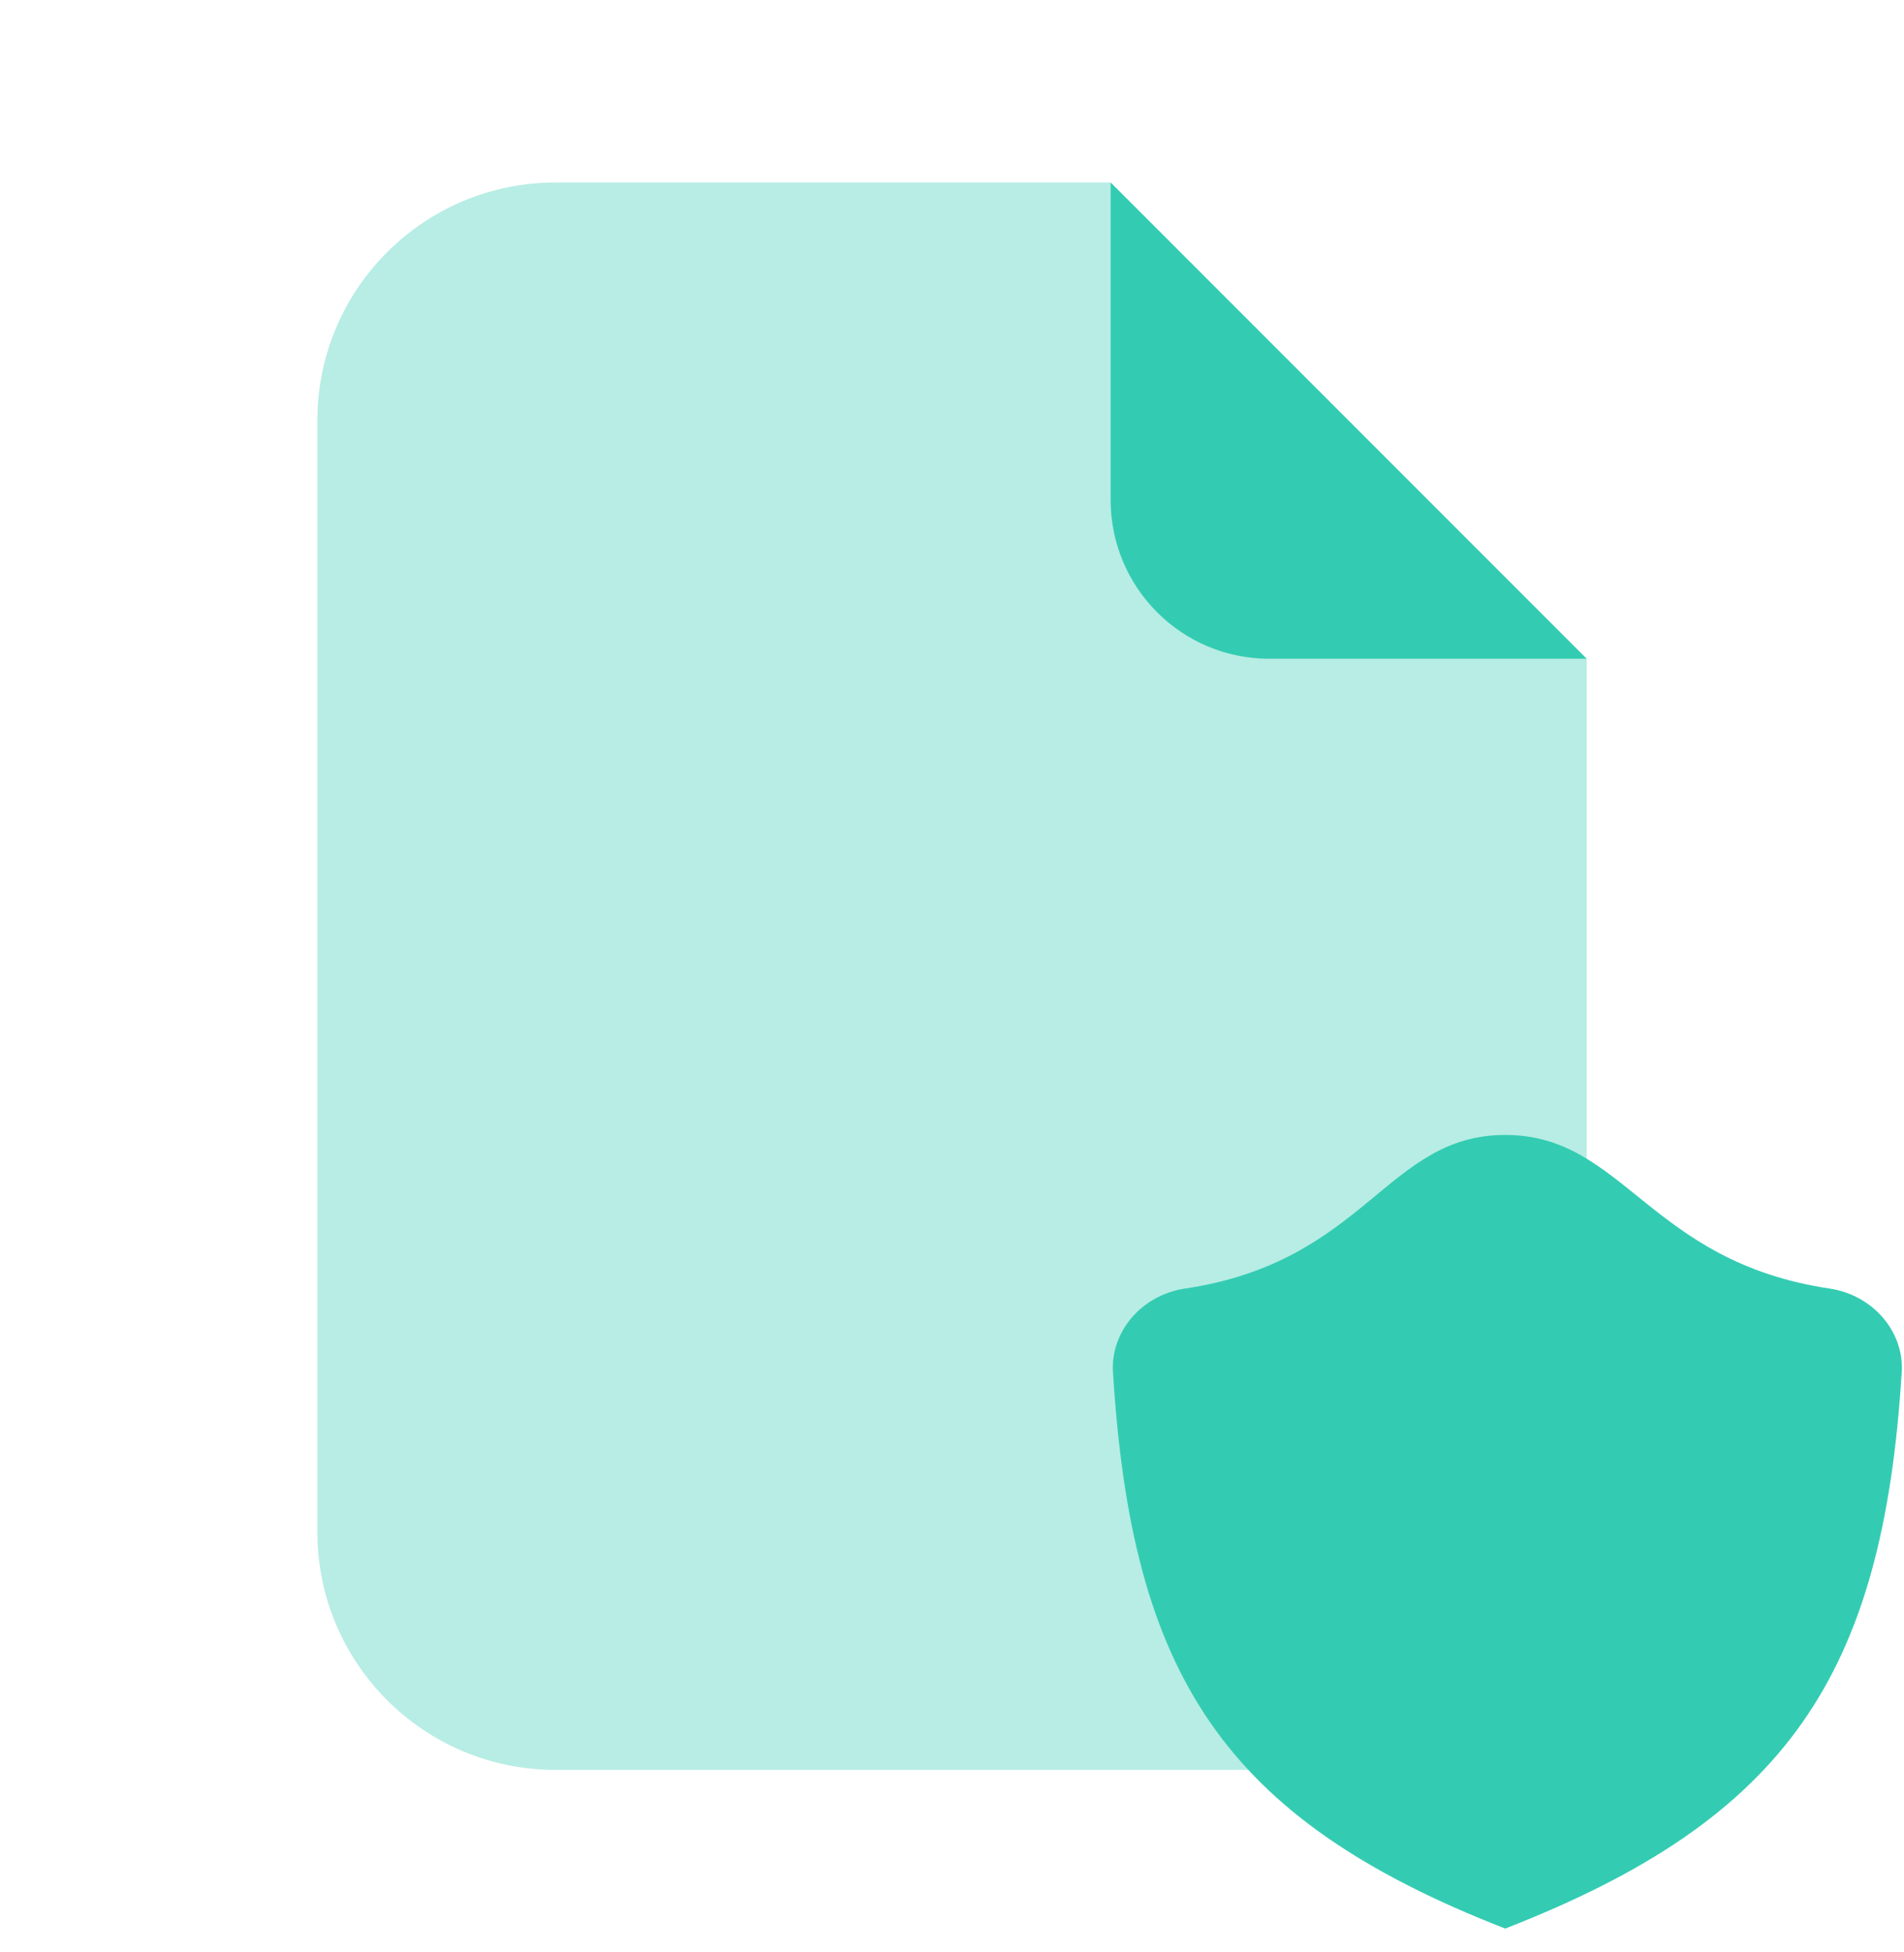 <svg width="40" height="41" viewBox="0 0 40 41" fill="none" xmlns="http://www.w3.org/2000/svg">
<g clip-path="url(#clip0_444_37801)">
<path opacity="0.35" d="M6.667 32.167V8.834C6.667 6.072 8.905 3.833 11.667 3.833H23.334L33.334 13.834V32.167C33.334 34.928 31.095 37.167 28.334 37.167H11.667C8.905 37.167 6.667 34.928 6.667 32.167Z" fill="#33CCB2"/>
<path d="M23.333 10.5V3.833L33.333 13.834H26.666C24.825 13.834 23.333 12.342 23.333 10.5Z" fill="#33CCB2"/>
<path d="M39.952 28.812C40.004 27.97 39.353 27.198 38.438 27.06C34.633 26.492 34.122 23.834 31.622 23.834C29.122 23.834 28.7 26.492 24.895 27.06C23.98 27.197 23.33 27.968 23.382 28.812C23.773 35.17 25.695 38.19 31.622 40.5C37.55 38.192 39.56 35.17 39.952 28.812Z" fill="#33CCB2"/>
</g>
<defs>
<clipPath id="clip0_444_37801">
<rect width="40" height="40" fill="white" transform="translate(0 0.5)"/>
</clipPath>
</defs>
</svg>

